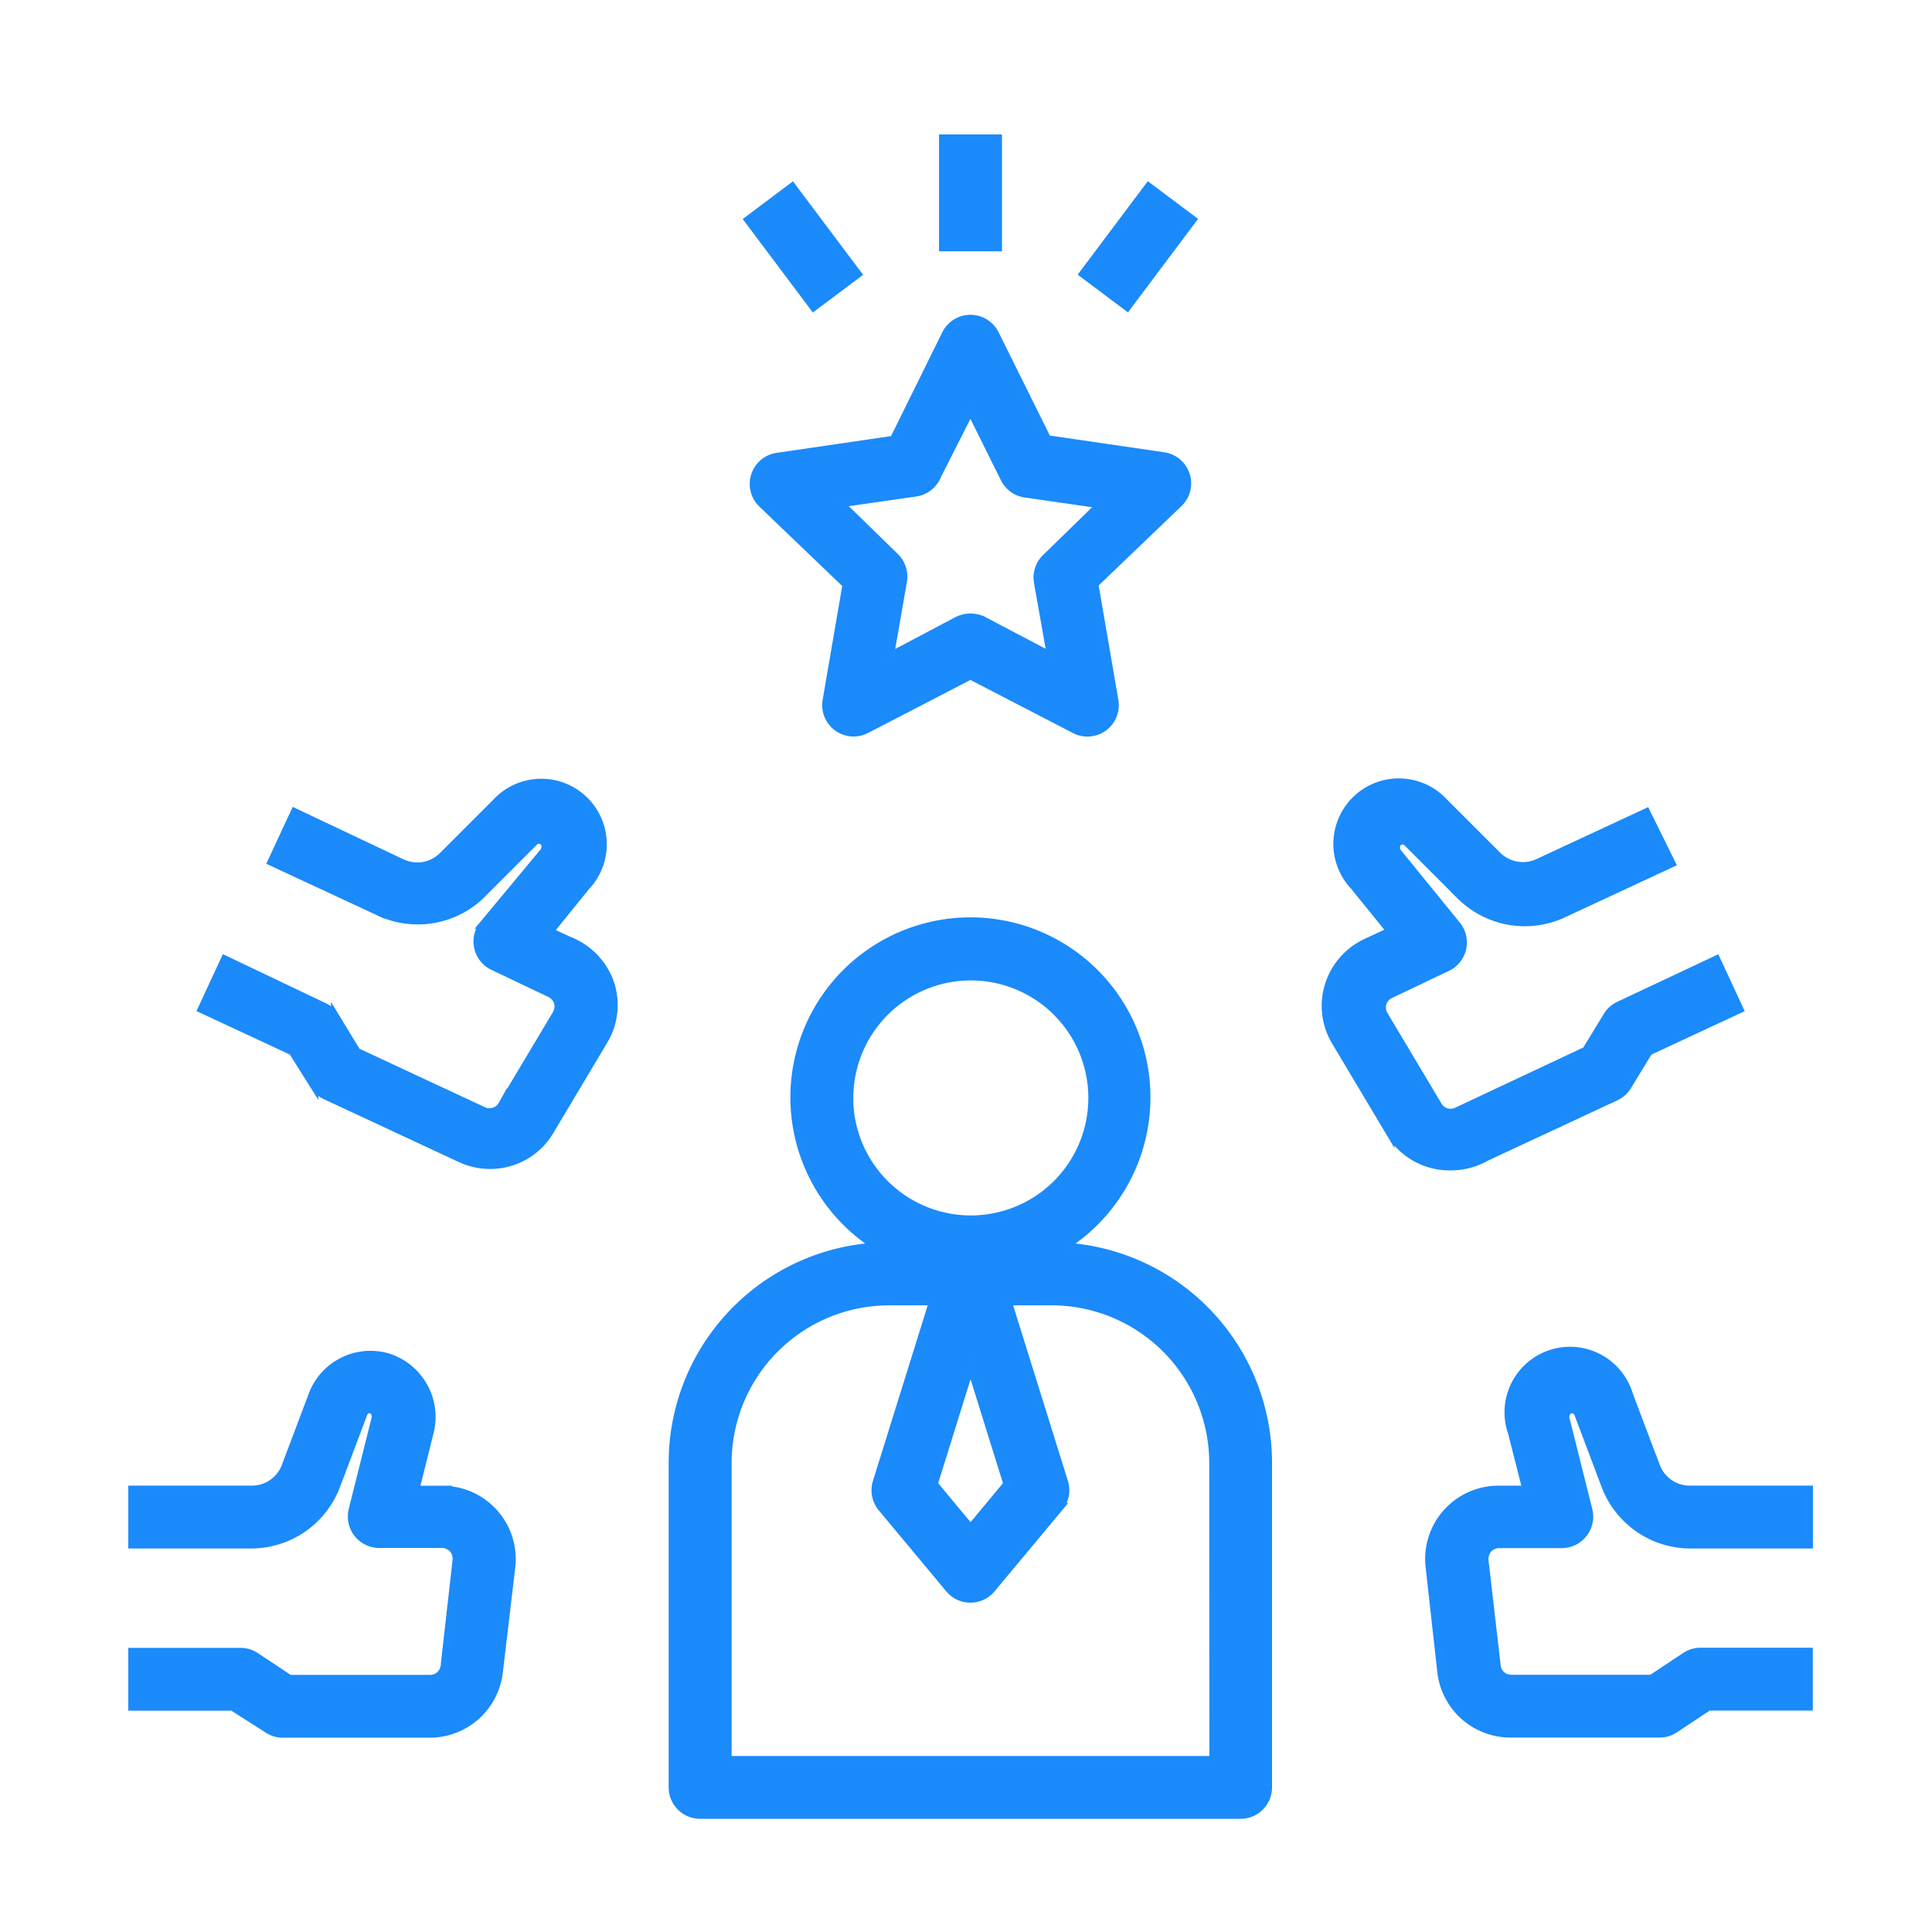 <svg xmlns="http://www.w3.org/2000/svg" xmlns:xlink="http://www.w3.org/1999/xlink" width="66" height="66" viewBox="0 0 66 66">
  <defs>
    <clipPath id="clip-Artboard_21">
      <rect width="66" height="66"/>
    </clipPath>
  </defs>
  <g id="Artboard_21" data-name="Artboard – 21" clip-path="url(#clip-Artboard_21)">
    <g id="noun-professional-5223514" transform="translate(-69.352 -4.008)">
      <path id="Path_354" data-name="Path 354" d="M267.058,273.314a6,6,0,1,0-6.3,0,7.386,7.386,0,0,0-7.008,7.386v11.079a.923.923,0,0,0,.923.923h18.465a.923.923,0,0,0,.923-.923V280.7a7.386,7.386,0,0,0-7.008-7.386Zm-7.3-5.078a4.164,4.164,0,1,1,1.22,2.935A4.157,4.157,0,0,1,259.755,268.236Zm5.429,13.184-1.274,1.533-1.274-1.532,1.274-4.09Zm7.035,9.436H255.6V280.7a5.539,5.539,0,0,1,5.539-5.539h1.514l-1.93,6.186a.924.924,0,0,0,.166.868l2.308,2.77a.924.924,0,0,0,1.422,0l2.308-2.77a.924.924,0,0,0,.166-.868l-1.93-6.186h1.514a5.539,5.539,0,0,1,5.539,5.539Z" transform="translate(-161.405 -226.711)" fill="#1a8afb" stroke="#1b8afa" stroke-width="0.3"/>
      <path id="Path_355" data-name="Path 355" d="M280.751,71.872a.924.924,0,0,0-.517,1.579l2.89,2.77-.683,3.97h0a.923.923,0,0,0,1.339.969l3.563-1.846,3.563,1.846a.923.923,0,0,0,1.339-.988l-.683-3.97,2.89-2.77h0a.924.924,0,0,0-.517-1.579l-3.979-.582-1.782-3.591a.923.923,0,0,0-1.662,0l-1.782,3.61Zm5.419.674,1.173-2.317,1.173,2.363a.922.922,0,0,0,.692.508l2.613.378-1.893,1.846h0a.924.924,0,0,0-.268.812l.453,2.557-2.336-1.228a.977.977,0,0,0-.868,0L284.573,78.7l.453-2.6a.924.924,0,0,0-.268-.812l-1.893-1.846,2.631-.379a.922.922,0,0,0,.674-.508Z" transform="translate(-184.839 -52.247)" fill="#1a8afb" stroke="#1b8afa" stroke-width="0.3"/>
      <path id="Path_356" data-name="Path 356" d="M341.25,8.75H343.1v3.693H341.25Z" transform="translate(-239.669)" fill="#1a8afb" stroke="#1b8afa" stroke-width="0.3"/>
      <path id="Path_357" data-name="Path 357" d="M386.7,27.407l2.216-2.954,1.477,1.108-2.216,2.954Z" transform="translate(-280.323 -14.046)" fill="#1a8afb" stroke="#1b8afa" stroke-width="0.3"/>
      <path id="Path_358" data-name="Path 358" d="M278.25,25.608l1.477-1.108,2.216,2.954-1.477,1.108Z" transform="translate(-183.316 -14.088)" fill="#1a8afb" stroke="#1b8afa" stroke-width="0.3"/>
      <path id="Path_359" data-name="Path 359" d="M89.31,407.174h-.923l.489-1.957a2.123,2.123,0,0,0-1.385-2.557,2.1,2.1,0,0,0-2.585,1.265l-.923,2.447a1.246,1.246,0,0,1-1.182.8H78.748v1.846H82.8a3.093,3.093,0,0,0,2.89-2l.923-2.447a.249.249,0,0,1,.3-.166.3.3,0,0,1,.138.351l-.776,3.1h0a.925.925,0,0,0,.9,1.145H89.31a.527.527,0,0,1,.387.166.545.545,0,0,1,.129.406l-.406,3.592a.507.507,0,0,1-.517.471H84.1l-1.154-.766a.922.922,0,0,0-.508-.157H78.748v1.846h3.416l1.2.766a.92.92,0,0,0,.462.157H88.9a2.364,2.364,0,0,0,2.345-2.1l.425-3.592a2.354,2.354,0,0,0-2.363-2.613Z" transform="translate(-4.864 -352.262)" fill="#1a8afb" stroke="#1b8afa" stroke-width="0.3"/>
      <path id="Path_360" data-name="Path 360" d="M114.021,222.861l-.859-.4,1.265-1.56a2.087,2.087,0,0,0-3.047-2.853l-1.846,1.846a1.246,1.246,0,0,1-1.385.24l-3.665-1.736-.776,1.671,3.693,1.717a3.1,3.1,0,0,0,3.407-.563l1.846-1.846a.249.249,0,0,1,.342,0,.3.3,0,0,1,0,.369l-2.05,2.465a.924.924,0,0,0,.323,1.422l1.939.923a.536.536,0,0,1,.277.314.546.546,0,0,1-.055.415l-1.846,3.093a.517.517,0,0,1-.637.231l-4.358-2.031-.72-1.182a.926.926,0,0,0-.4-.36l-3.37-1.606-.776,1.671,3.093,1.44.72,1.145a.925.925,0,0,0,.4.36l4.616,2.151a2.406,2.406,0,0,0,1,.221,2.353,2.353,0,0,0,2.022-1.136l1.846-3.093a2.353,2.353,0,0,0,.24-1.911,2.39,2.39,0,0,0-1.237-1.422Z" transform="translate(-25.06 -186.626)" fill="#1a8afb" stroke="#1b8afa" stroke-width="0.3"/>
      <path id="Path_361" data-name="Path 361" d="M506.336,405.59l-.923-2.447a2.088,2.088,0,1,0-3.97,1.292l.5,1.966h-.923a2.354,2.354,0,0,0-2.391,2.613l.4,3.592a2.364,2.364,0,0,0,2.373,2.1h5.078a.921.921,0,0,0,.508-.157l1.154-.766h3.416v-1.846h-3.693a.921.921,0,0,0-.508.157l-1.154.766h-4.8a.508.508,0,0,1-.508-.462l-.416-3.592a.544.544,0,0,1,.13-.406.524.524,0,0,1,.387-.166h2.133a.926.926,0,0,0,.9-1.145l-.776-3.1a.3.3,0,0,1,.139-.351.259.259,0,0,1,.314.148l.923,2.447a3.093,3.093,0,0,0,2.88,2.013h4.053V406.4H507.5a1.246,1.246,0,0,1-1.163-.812Z" transform="translate(-380.427 -351.49)" fill="#1a8afb" stroke="#1b8afa" stroke-width="0.3"/>
      <path id="Path_362" data-name="Path 362" d="M470.408,230.083l4.616-2.151a.923.923,0,0,0,.4-.36l.72-1.182,3.093-1.44-.776-1.671-3.314,1.56a.925.925,0,0,0-.4.36l-.72,1.182-4.422,2.077a.507.507,0,0,1-.655-.2l-1.846-3.093a.544.544,0,0,1-.056-.415.536.536,0,0,1,.277-.314l1.939-.923a.925.925,0,0,0,.323-1.422l-2.013-2.474a.3.3,0,0,1,0-.369.249.249,0,0,1,.342,0l1.846,1.846a3.1,3.1,0,0,0,3.462.591l3.693-1.717-.849-1.717-3.693,1.717a1.247,1.247,0,0,1-1.385-.24l-1.846-1.846a2.087,2.087,0,1,0-3.047,2.853l1.265,1.56-.859.4a2.392,2.392,0,0,0-1.265,1.459,2.355,2.355,0,0,0,.24,1.911l1.846,3.093a2.355,2.355,0,0,0,2.087,1.154,2.409,2.409,0,0,0,1-.222Z" transform="translate(-350.482 -186.472)" fill="#1a8afb" stroke="#1b8afa" stroke-width="0.3"/>
    </g>
  </g>
</svg>
